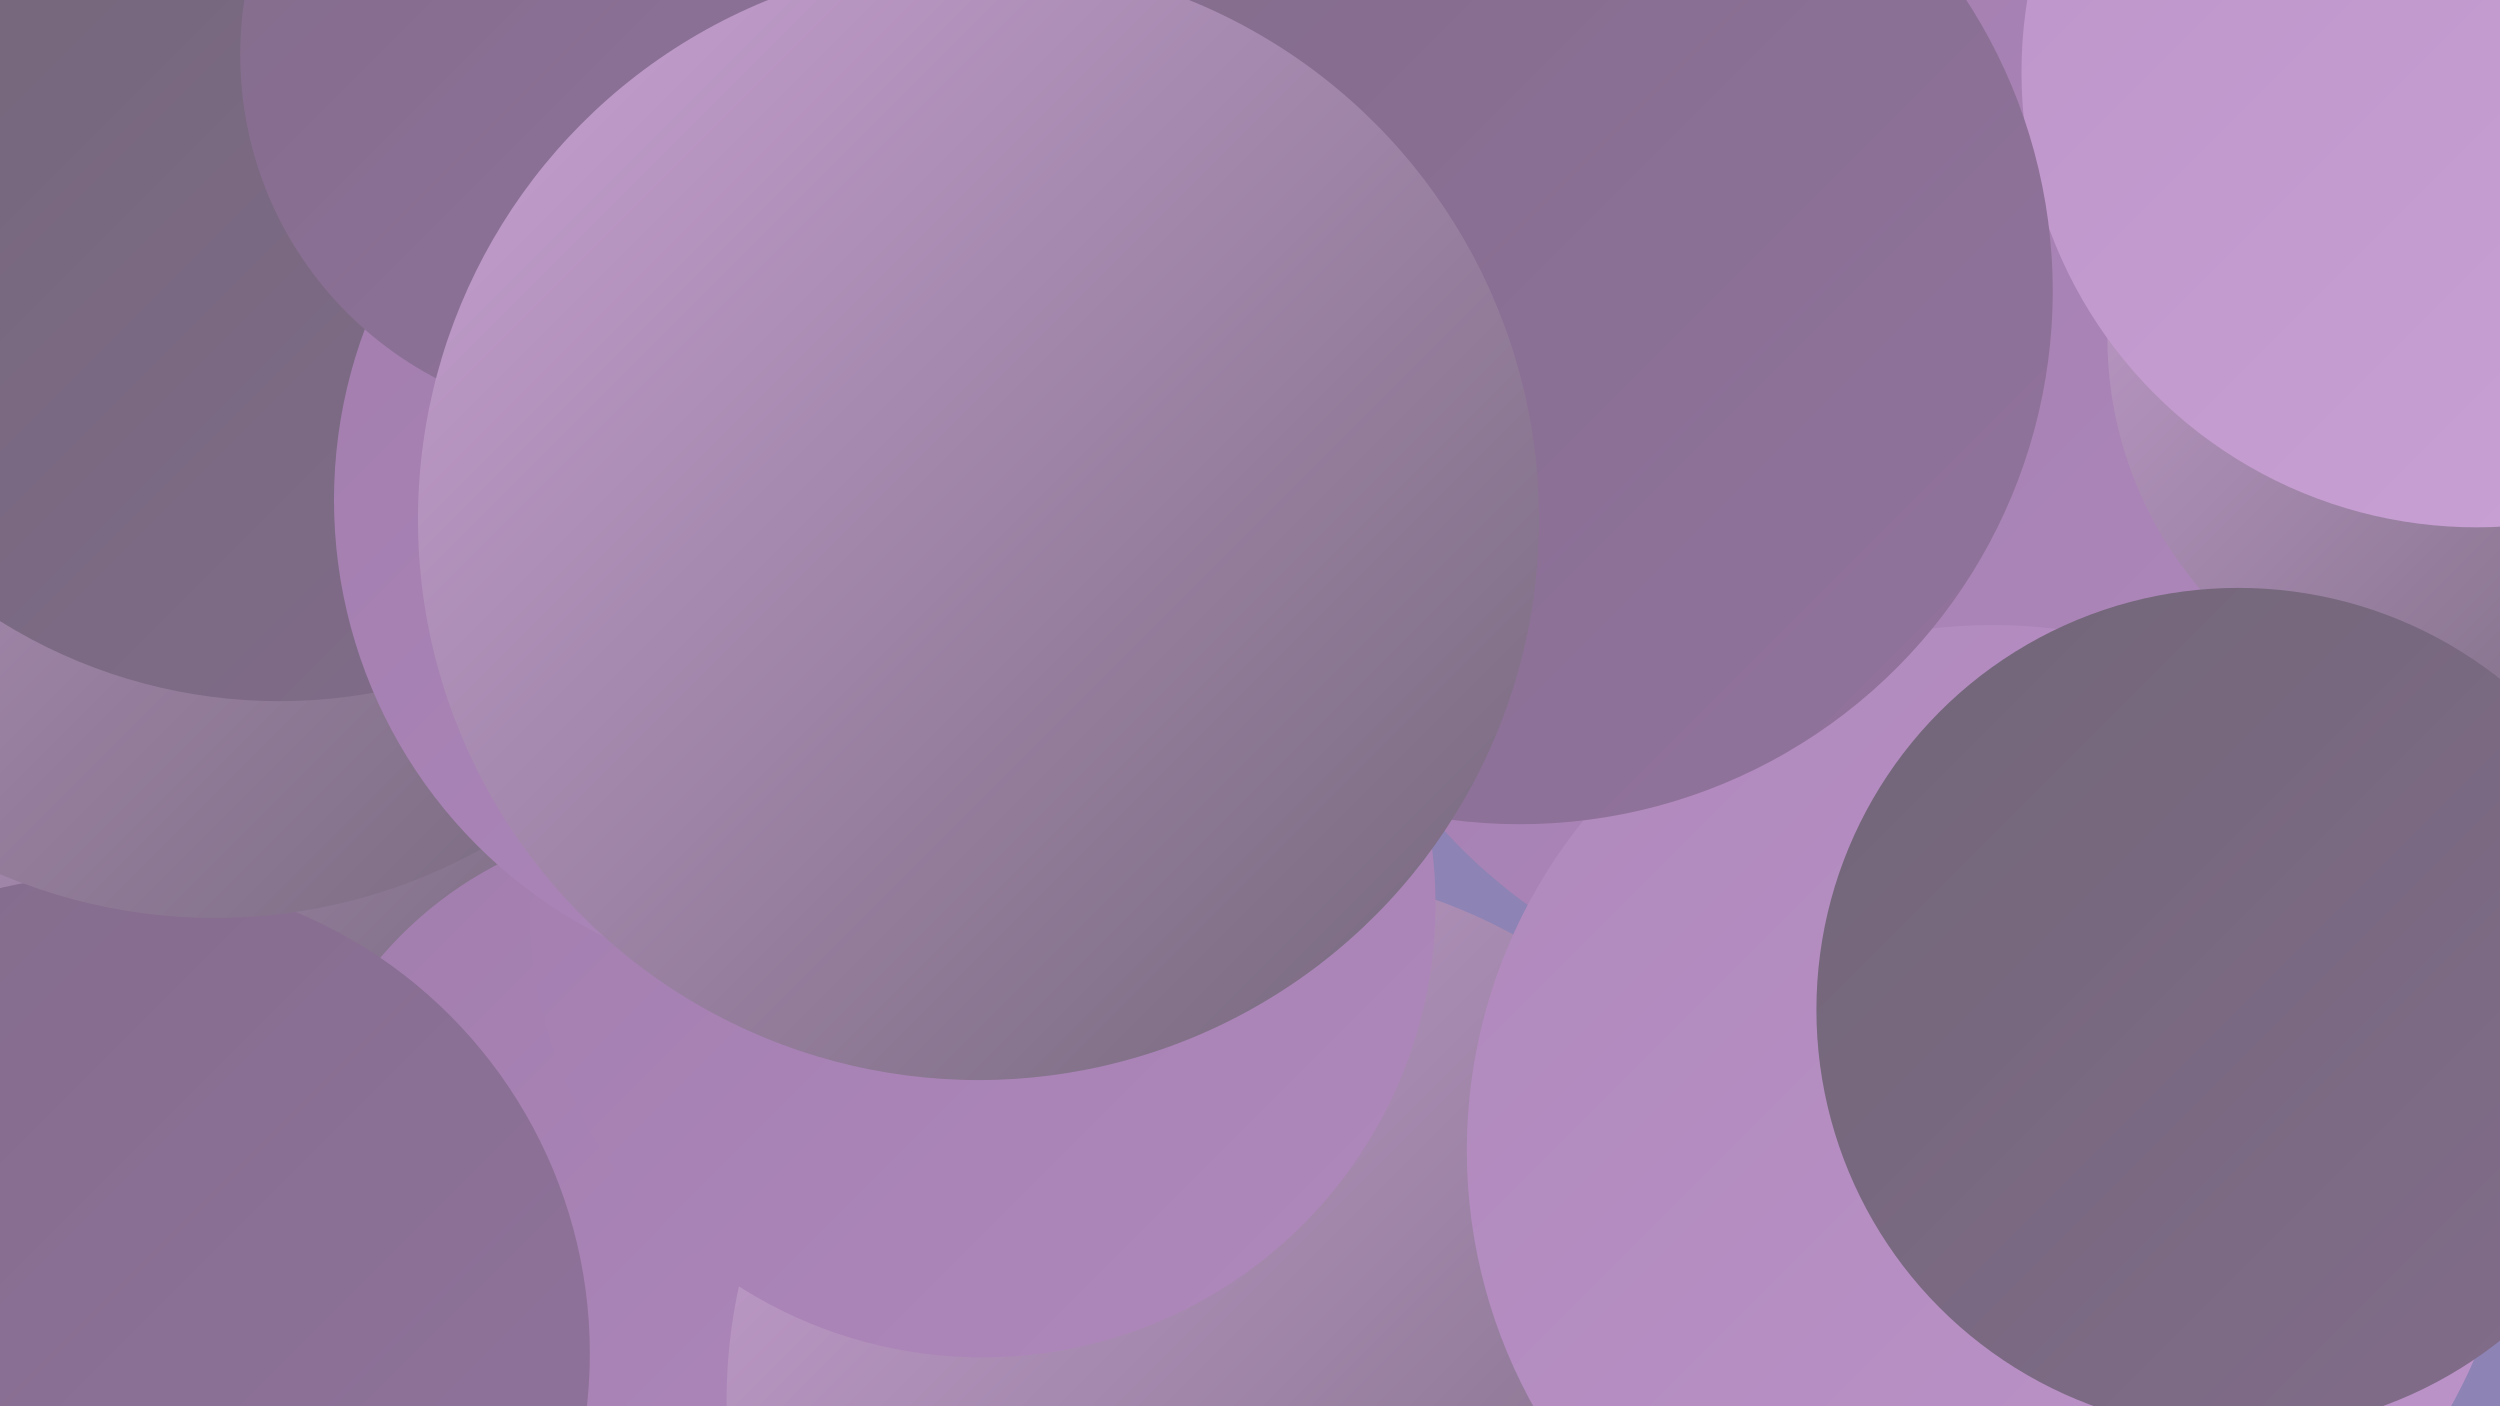 <?xml version="1.0" encoding="UTF-8"?><svg width="1280" height="720" xmlns="http://www.w3.org/2000/svg"><defs><linearGradient id="grad0" x1="0%" y1="0%" x2="100%" y2="100%"><stop offset="0%" style="stop-color:#726678;stop-opacity:1" /><stop offset="100%" style="stop-color:#826c8b;stop-opacity:1" /></linearGradient><linearGradient id="grad1" x1="0%" y1="0%" x2="100%" y2="100%"><stop offset="0%" style="stop-color:#826c8b;stop-opacity:1" /><stop offset="100%" style="stop-color:#92739d;stop-opacity:1" /></linearGradient><linearGradient id="grad2" x1="0%" y1="0%" x2="100%" y2="100%"><stop offset="0%" style="stop-color:#92739d;stop-opacity:1" /><stop offset="100%" style="stop-color:#a17dad;stop-opacity:1" /></linearGradient><linearGradient id="grad3" x1="0%" y1="0%" x2="100%" y2="100%"><stop offset="0%" style="stop-color:#a17dad;stop-opacity:1" /><stop offset="100%" style="stop-color:#af88bc;stop-opacity:1" /></linearGradient><linearGradient id="grad4" x1="0%" y1="0%" x2="100%" y2="100%"><stop offset="0%" style="stop-color:#af88bc;stop-opacity:1" /><stop offset="100%" style="stop-color:#bd94c9;stop-opacity:1" /></linearGradient><linearGradient id="grad5" x1="0%" y1="0%" x2="100%" y2="100%"><stop offset="0%" style="stop-color:#bd94c9;stop-opacity:1" /><stop offset="100%" style="stop-color:#caa2d5;stop-opacity:1" /></linearGradient><linearGradient id="grad6" x1="0%" y1="0%" x2="100%" y2="100%"><stop offset="0%" style="stop-color:#caa2d5;stop-opacity:1" /><stop offset="100%" style="stop-color:#726678;stop-opacity:1" /></linearGradient></defs><rect width="1280" height="720" fill="#8e83b5" /><circle cx="802" cy="145" r="287" fill="url(#grad2)" /><circle cx="89" cy="376" r="206" fill="url(#grad6)" /><circle cx="347" cy="620" r="200" fill="url(#grad3)" /><circle cx="644" cy="717" r="272" fill="url(#grad6)" /><circle cx="1002" cy="139" r="225" fill="url(#grad2)" /><circle cx="953" cy="126" r="212" fill="url(#grad6)" /><circle cx="622" cy="173" r="222" fill="url(#grad3)" /><circle cx="57" cy="693" r="245" fill="url(#grad1)" /><circle cx="110" cy="189" r="281" fill="url(#grad6)" /><circle cx="143" cy="89" r="270" fill="url(#grad0)" /><circle cx="948" cy="234" r="283" fill="url(#grad3)" /><circle cx="503" cy="463" r="232" fill="url(#grad3)" /><circle cx="421" cy="256" r="250" fill="url(#grad3)" /><circle cx="310" cy="28" r="187" fill="url(#grad1)" /><circle cx="1277" cy="173" r="198" fill="url(#grad6)" /><circle cx="1020" cy="589" r="269" fill="url(#grad4)" /><circle cx="1268" cy="37" r="233" fill="url(#grad5)" /><circle cx="778" cy="149" r="273" fill="url(#grad1)" /><circle cx="1146" cy="517" r="216" fill="url(#grad0)" /><circle cx="501" cy="266" r="287" fill="url(#grad6)" /></svg>